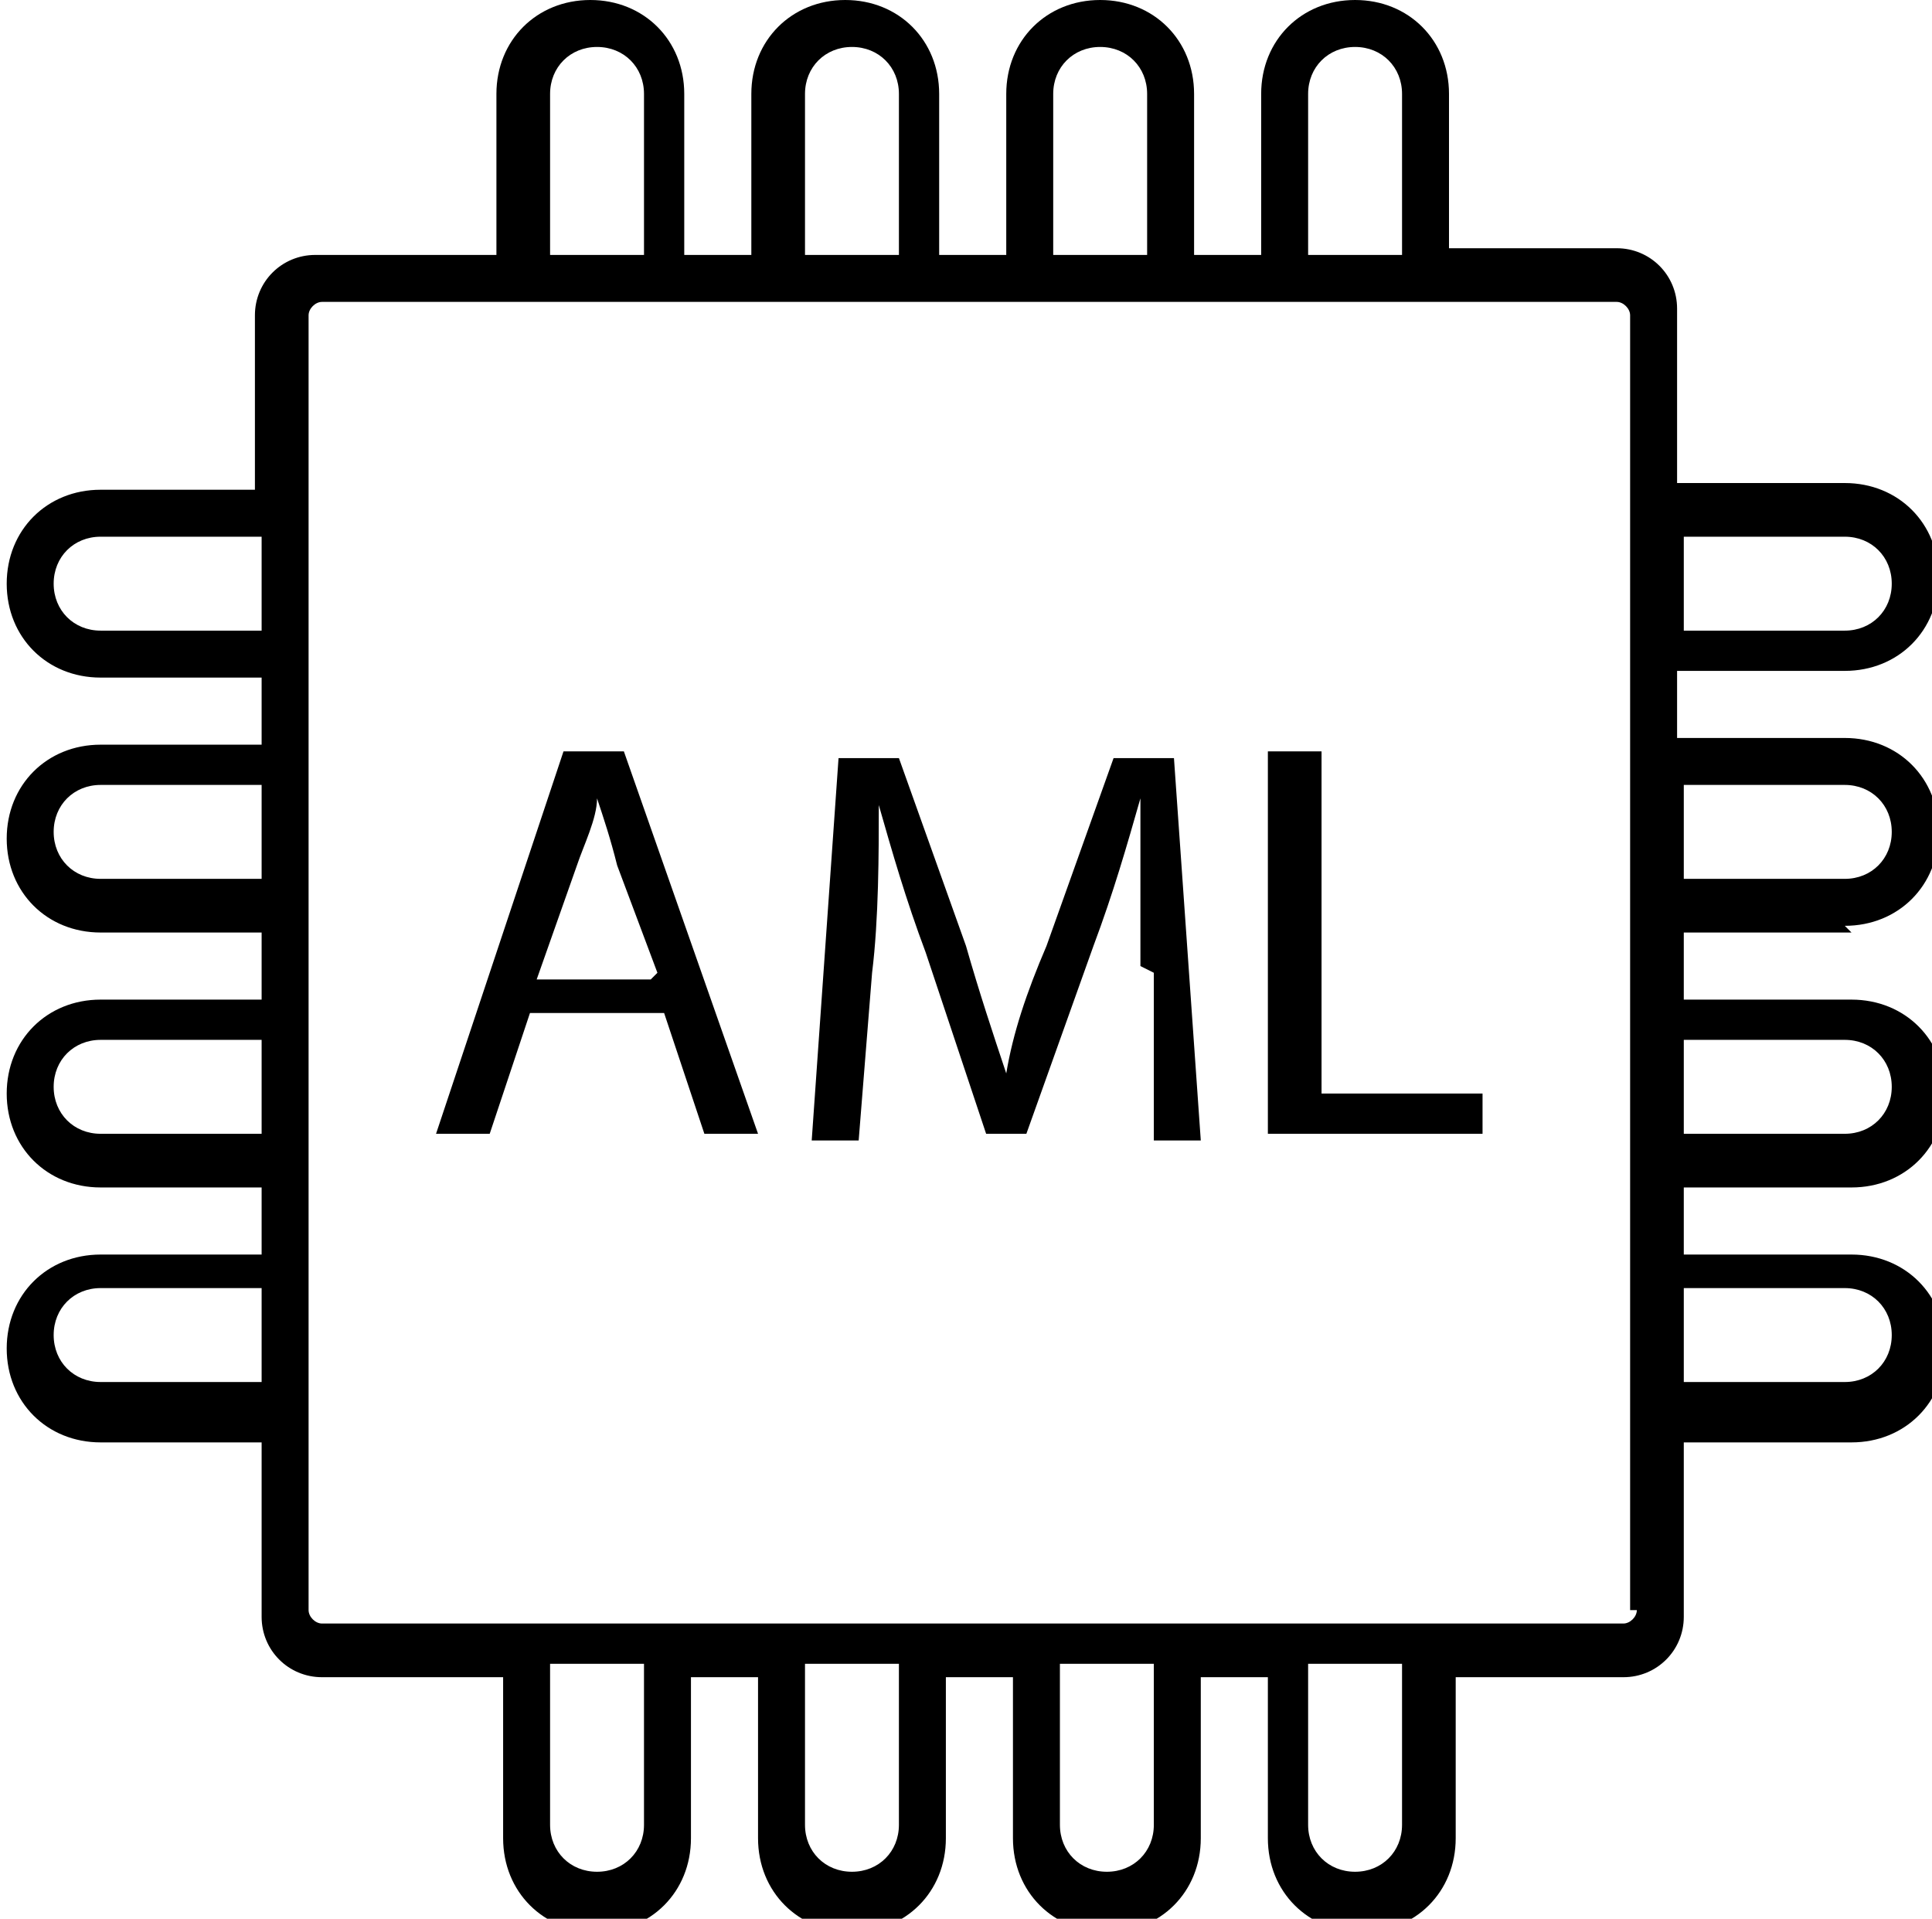 <?xml version="1.0" encoding="UTF-8"?>
<svg xmlns="http://www.w3.org/2000/svg" width="28.8" height="28.6" version="1.1" viewBox="0 0 28.8 28.6">
  <defs>
    <style>
      .cls-1, .cls-2, .cls-3 {
        fill: #000;
      }

      .cls-1, .cls-2, .cls-3, .cls-4 {
        stroke-width: 0px;
      }

      .cls-2, .cls-5 {
        display: none;
      }

      .cls-3 {
        fill-rule: evenodd;
      }

      .cls-4 {
        fill: #fff;
      }
    </style>
  </defs>
  <g id="_Слой_1" data-name="Слой 1" class="cls-5">
    <path class="cls-2" d="M5,15.8h12.1c1.3,0,2-.7,2-2V5.4c0-1.3-.7-2-2-2H5c-1.3,0-2,.7-2,2v8.4c0,1.3.7,2,2,2ZM5.1,14.4c-.5,0-.7-.2-.7-.7V5.5c0-.5.2-.7.7-.7h11.9c.5,0,.7.2.7.7v8.2c0,.5-.2.7-.7.7H5.1ZM7.4,18.4h7.2c.4,0,.6-.3.6-.7s-.3-.7-.6-.7h-7.2c-.4,0-.6.3-.6.7s.3.7.6.7Z"/>
    <path class="cls-3" d="M26.2,3.2v3.6h-2.6v-3.6c0-.1,0-.3.2-.4.1-.1.3-.2.4-.2h1.3c.2,0,.3,0,.4.2.1.1.2.2.2.4h0ZM22,3.2v3.6h-2.6v-3.6c0-.1,0-.3.2-.4.1-.1.3-.2.4-.2h1.3c.2,0,.3,0,.4.2.1.1.2.2.2.4h0ZM17.8,3.2v3.6h-2.6v-3.6c0-.1,0-.3.2-.4.1-.1.3-.2.4-.2h1.3c.2,0,.3,0,.4.2.1.1.2.2.2.4h0ZM13.6,3.2v3.6h-2.6v-3.6c0-.1,0-.3.2-.4.1-.1.3-.2.4-.2h1.3c.2,0,.3,0,.4.2.1.1.2.2.2.4h0ZM9.4,3.2v3.6h-2.6v-3.6c0-.1,0-.3.2-.4.1-.1.3-.2.4-.2h1.3c.2,0,.3,0,.4.2.1.1.2.2.2.4h0ZM5.2,3.2v3.6h-2.6v-3.6c0-.1,0-.3.2-.4.1-.1.3-.2.4-.2h1.3c.2,0,.3,0,.4.2.1.1.2.2.2.4h0ZM26.2,25.4c0,.1,0,.3-.2.4-.1.1-.3.2-.4.2h-1.3c-.2,0-.3,0-.4-.2-.1-.1-.2-.2-.2-.4v-3.6h2.6v3.6h0ZM22,25.4c0,.1,0,.3-.2.4-.1.1-.3.2-.4.2h-1.3c-.2,0-.3,0-.4-.2-.1-.1-.2-.2-.2-.4v-3.6h2.6v3.6h0ZM17.8,25.4c0,.1,0,.3-.2.4-.1.1-.3.2-.4.2h-1.3c-.2,0-.3,0-.4-.2-.1-.1-.2-.2-.2-.4v-3.6h2.6v3.6h0ZM13.6,25.4c0,.1,0,.3-.2.4-.1.1-.3.2-.4.2h-1.3c-.2,0-.3,0-.4-.2-.1-.1-.2-.2-.2-.4v-3.6h2.6v3.6h0ZM9.4,25.4c0,.1,0,.3-.2.4-.1.1-.3.2-.4.2h-1.3c-.2,0-.3,0-.4-.2-.1-.1-.2-.2-.2-.4v-3.6h2.6v3.6h0ZM5.2,25.4c0,.1,0,.3-.2.4-.1.1-.3.2-.4.2h-1.3c-.2,0-.3,0-.4-.2-.1-.1-.2-.2-.2-.4v-3.6h2.6v3.6h0ZM28.9,8.5v11.8c0,.3-.1.5-.3.7-.2.2-.5.3-.7.3H1.1c-.3,0-.5,0-.7-.3-.2-.2-.3-.4-.3-.7v-11.8c0-.3.1-.5.3-.7.2-.2.5-.3.7-.3h26.7c.3,0,.5,0,.7.3.2.2.3.4.3.7h0ZM3.9,17.5h1.1v-2.6h.2c.3,0,.5,0,.6,0,.1,0,.2.1.3.3.1.1.3.4.6.9l.8,1.4h1.4l-.7-1.2c-.3-.5-.5-.8-.7-1-.2-.2-.4-.4-.6-.5.5,0,.9-.3,1.1-.6.2-.3.4-.7.4-1.2s0-.7-.2-1c-.2-.3-.4-.5-.7-.6-.3-.1-.7-.2-1.3-.2h-2.4v6.3h0ZM5.1,13.9v-1.6h.9c.5,0,.7,0,.8,0,.2,0,.3.1.4.2s.2.3.2.5,0,.3-.1.5c0,.1-.2.2-.3.3-.1,0-.5,0-1,0h-.8,0ZM16.8,17.5l-2.3-6.3h-1.2l-2.2,6.3h1.2l.5-1.4h2.3l.5,1.4h1.2ZM14.7,15h-1.5l.8-2.3.8,2.3h0ZM19.5,17.5h1.1v-5l1.1,5h1.1l1.1-5v5h1.1v-6.3h-1.7l-1,4.3-1-4.3h-1.7v6.3h0Z"/>
  </g>
  <g id="Layer_1" data-name="Layer 1">
    <path class="cls-2" d="M26.9,7.9h-10.8c-.4,0-.7.3-.7.7v10.8c0,.4.3.7.7.7h10.8c.4,0,.7-.3.7-.7v-10.8c0-.4-.3-.7-.7-.7ZM27.1,19.4c0,.1,0,.2-.2.2h-10.8c-.1,0-.2,0-.2-.2v-10.8c0-.1,0-.2.2-.2h10.8c.1,0,.2,0,.2.2v10.8Z"/>
    <path class="cls-1" d="M27.5,13.8c.8,0,1.4-.6,1.4-1.4s-.6-1.4-1.4-1.4h-2.5v-1h2.5c.8,0,1.4-.6,1.4-1.4s-.6-1.4-1.4-1.4h-2.5v-2.6c0-.5-.4-.9-.9-.9h-2.5V1.4c0-.8-.6-1.4-1.4-1.4s-1.4.6-1.4,1.4v2.4h-1V1.4c0-.8-.6-1.4-1.4-1.4s-1.4.6-1.4,1.4v2.4h-1V1.4c0-.8-.6-1.4-1.4-1.4s-1.4.6-1.4,1.4v2.4h-1V1.4c0-.8-.6-1.4-1.4-1.4s-1.4.6-1.4,1.4v2.4h-2.7c-.5,0-.9.4-.9.9v2.6H1.5c-.8,0-1.4.6-1.4,1.4s.6,1.4,1.4,1.4h2.4v1H1.5c-.8,0-1.4.6-1.4,1.4s.6,1.4,1.4,1.4h2.4v1H1.5c-.8,0-1.4.6-1.4,1.4s.6,1.4,1.4,1.4h2.4v1H1.5c-.8,0-1.4.6-1.4,1.4s.6,1.4,1.4,1.4h2.4v2.6c0,.5.4.9.9.9h2.7v2.4c0,.8.6,1.4,1.4,1.4s1.4-.6,1.4-1.4v-2.4h1v2.4c0,.8.6,1.4,1.4,1.4s1.4-.6,1.4-1.4v-2.4h1v2.4c0,.8.6,1.4,1.4,1.4s1.4-.6,1.4-1.4v-2.4h1v2.4c0,.8.6,1.4,1.4,1.4s1.4-.6,1.4-1.4v-2.4h2.5c.5,0,.9-.4.9-.9v-2.6h2.5c.8,0,1.4-.6,1.4-1.4s-.6-1.4-1.4-1.4h-2.5v-1h2.5c.8,0,1.4-.6,1.4-1.4s-.6-1.4-1.4-1.4h-2.5v-1h2.5ZM25.1,11.7h2.4c.4,0,.7.3.7.7s-.3.7-.7.7h-2.4v-1.4ZM25.1,8h2.4c.4,0,.7.3.7.7s-.3.7-.7.7h-2.4v-1.4ZM3.9,9.4H1.5c-.4,0-.7-.3-.7-.7s.3-.7.7-.7h2.4v1.4ZM3.9,13.1H1.5c-.4,0-.7-.3-.7-.7s.3-.7.7-.7h2.4v1.4ZM3.9,16.9H1.5c-.4,0-.7-.3-.7-.7s.3-.7.7-.7h2.4v1.4ZM3.9,20.6H1.5c-.4,0-.7-.3-.7-.7s.3-.7.7-.7h2.4v1.4ZM25.1,19.2h2.4c.4,0,.7.3.7.7s-.3.7-.7.7h-2.4v-1.4ZM25.1,15.5h2.4c.4,0,.7.3.7.7s-.3.7-.7.7h-2.4v-1.4ZM19.5,1.4c0-.4.3-.7.7-.7s.7.3.7.7v2.4h-1.4V1.4h0ZM15.7,1.4c0-.4.3-.7.7-.7s.7.3.7.7v2.4h-1.4V1.4h0ZM12,1.4c0-.4.3-.7.7-.7s.7.3.7.7v2.4h-1.4V1.4h0ZM8.2,1.4c0-.4.3-.7.7-.7s.7.3.7.7v2.4h-1.4V1.4h0ZM9.6,27.2c0,.4-.3.7-.7.7s-.7-.3-.7-.7v-2.4h1.4v2.4h0ZM13.4,27.2c0,.4-.3.7-.7.7s-.7-.3-.7-.7v-2.4h1.4v2.4h0ZM17.2,27.2c0,.4-.3.7-.7.7s-.7-.3-.7-.7v-2.4h1.4v2.4h0ZM20.9,27.2c0,.4-.3.7-.7.7s-.7-.3-.7-.7v-2.4h1.4v2.4h0ZM24.4,24c0,.1-.1.2-.2.2H4.8c-.1,0-.2-.1-.2-.2V4.7c0-.1.1-.2.2-.2h19.3c.1,0,.2.1.2.2v19.3Z"/>
    <g class="cls-5">
      <g>
        <path class="cls-1" d="M21.4.6h.7s0,0,0,0c0-.6,0-.5,0-.5,0,0,0-.1-.1-.2,0,0,0,0,0,0-.1,0-.3,0-.4,0s0,0,0,0c-.1,0-.2.1-.2.2,0,0,0,.3,0,.5,0,0,0,0,0,0Z"/>
        <path class="cls-1" d="M21,3.1h.8c.3,0,.3,0,.6,0,0,0,.1,0,.1-.1,0-.5,0-1.8,0-1.8,0-.2-.2-.4-.4-.4-.3,0-.4,0-.5,0s-.3,0-.3,0c-.2,0-.3.2-.3.4,0,.4,0,1.3,0,1.8,0,0,0,.1.1.1Z"/>
        <path class="cls-1" d="M17.8.6h.7s0,0,0,0c0-.6,0-.5,0-.5,0,0,0-.1-.1-.2,0,0,0,0,0,0-.1,0-.3,0-.4,0s0,0,0,0c-.1,0-.2.1-.2.2,0,0,0,.3,0,.5,0,0,0,0,0,0Z"/>
        <path class="cls-1" d="M17.4,3.2c.4,0,.9,0,1.3,0,0,0,.1,0,.1-.1,0-.5,0-1.9,0-1.9,0-.2-.2-.4-.4-.4-.3,0-.4,0-.5,0s-.3,0-.3,0c-.2,0-.3.2-.3.4,0,.4,0,1.3,0,1.8,0,0,0,.1.1.1Z"/>
        <path class="cls-1" d="M10.6.6h.7s0,0,0,0c0-.6,0-.5,0-.5,0,0,0-.1-.1-.2,0,0,0,0,0,0-.1,0-.3,0-.4,0s0,0,0,0c-.1,0-.2.1-.2.2,0,0,0,.3,0,.5,0,0,0,0,0,0Z"/>
        <path class="cls-1" d="M7.1.6h.7s0,0,0,0c0-.6,0-.5,0-.5,0,0,0-.1-.1-.2,0,0,0,0,0,0-.1,0-.3,0-.4,0s0,0,0,0c-.1,0-.2.1-.2.2,0,0,0,.3,0,.5,0,0,0,0,0,0Z"/>
        <path class="cls-1" d="M14.2.6h.7s0,0,0,0c0-.6,0-.5,0-.5,0,0,0-.1-.1-.2,0,0,0,0,0,0-.1,0-.3,0-.4,0s0,0,0,0c-.1,0-.2.1-.2.2,0,0,0,.3,0,.5,0,0,0,0,0,0Z"/>
        <path class="cls-1" d="M10.3,3.2c.4,0,.8,0,1.3,0,0,0,.1,0,.1-.1,0-.6,0-1.9,0-1.9,0-.2-.2-.4-.4-.4-.3,0-.4,0-.5,0s-.3,0-.3,0c-.2,0-.3.2-.3.4,0,.4,0,1.3,0,1.8,0,0,0,.1.1.1Z"/>
        <path class="cls-1" d="M13.9,3.2c.4,0,.9,0,1.3,0,0,0,.1,0,.1-.1,0-.5,0-1.8,0-1.9,0-.2-.2-.4-.4-.4-.3,0-.4,0-.5,0s-.3,0-.3,0c-.2,0-.3.2-.3.4,0,.4,0,1.3,0,1.8,0,0,0,.1.1.1Z"/>
        <path class="cls-1" d="M6.7,3.2c.3,0,.7,0,1.3,0,0,0,.1,0,.1-.1,0-.6,0-1.8,0-1.9,0-.2-.2-.4-.4-.4-.3,0-.4,0-.5,0s-.3,0-.3,0c-.2,0-.3.2-.3.4,0,.4,0,1.3,0,1.8,0,0,0,.1.1.1Z"/>
        <path class="cls-1" d="M21.4,28.1h.7s0,0,0,0c0,.6,0,.5,0,.5,0,0,0,.1-.1.2,0,0,0,0,0,0-.1,0-.3,0-.4,0s0,0,0,0c-.1,0-.2-.1-.2-.2,0,0,0-.3,0-.5,0,0,0,0,0,0Z"/>
        <path class="cls-1" d="M21,25.5h.8c.3,0,.3,0,.6,0,0,0,.1,0,.1.1,0,.5,0,1.8,0,1.8,0,.2-.2.4-.4.4-.3,0-.4,0-.5,0s-.3,0-.3,0c-.2,0-.3-.2-.3-.4,0-.4,0-1.3,0-1.8,0,0,0-.1.1-.1Z"/>
        <path class="cls-1" d="M17.8,28.1h.7s0,0,0,0c0,.6,0,.5,0,.5,0,0,0,.1-.1.2,0,0,0,0,0,0-.1,0-.3,0-.4,0s0,0,0,0c-.1,0-.2-.1-.2-.2,0,0,0-.3,0-.5,0,0,0,0,0,0Z"/>
        <path class="cls-1" d="M17.4,25.5c.4,0,.9,0,1.3,0,0,0,.1,0,.1.1,0,.5,0,1.9,0,1.9,0,.2-.2.4-.4.4-.3,0-.4,0-.5,0s-.3,0-.3,0c-.2,0-.3-.2-.3-.4,0-.4,0-1.3,0-1.8,0,0,0-.1.1-.1Z"/>
        <path class="cls-1" d="M10.6,28.1h.7s0,0,0,0c0,.6,0,.5,0,.5,0,0,0,.1-.1.2,0,0,0,0,0,0-.1,0-.3,0-.4,0s0,0,0,0c-.1,0-.2-.1-.2-.2,0,0,0-.3,0-.5,0,0,0,0,0,0Z"/>
        <path class="cls-1" d="M7.1,28.1h.7s0,0,0,0c0,.6,0,.5,0,.5,0,0,0,.1-.1.2,0,0,0,0,0,0-.1,0-.3,0-.4,0s0,0,0,0c-.1,0-.2-.1-.2-.2,0,0,0-.3,0-.5,0,0,0,0,0,0Z"/>
        <path class="cls-1" d="M14.2,28.1h.7s0,0,0,0c0,.6,0,.5,0,.5,0,0,0,.1-.1.2,0,0,0,0,0,0-.1,0-.3,0-.4,0s0,0,0,0c-.1,0-.2-.1-.2-.2,0,0,0-.3,0-.5,0,0,0,0,0,0Z"/>
        <path class="cls-1" d="M10.3,25.5c.4,0,.8,0,1.3,0,0,0,.1,0,.1.1,0,.6,0,1.9,0,1.9,0,.2-.2.4-.4.4-.3,0-.4,0-.5,0s-.3,0-.3,0c-.2,0-.3-.2-.3-.4,0-.4,0-1.3,0-1.8,0,0,0-.1.1-.1Z"/>
        <path class="cls-1" d="M13.9,25.5c.4,0,.9,0,1.3,0,0,0,.1,0,.1.1,0,.5,0,1.8,0,1.9,0,.2-.2.4-.4.4-.3,0-.4,0-.5,0s-.3,0-.3,0c-.2,0-.3-.2-.3-.4,0-.4,0-1.3,0-1.8,0,0,0-.1.1-.1Z"/>
        <path class="cls-1" d="M6.7,25.5c.3,0,.7,0,1.3,0,0,0,.1,0,.1.1,0,.6,0,1.8,0,1.9,0,.2-.2.4-.4.4-.3,0-.4,0-.5,0s-.3,0-.3,0c-.2,0-.3-.2-.3-.4,0-.4,0-1.3,0-1.8,0,0,0-.1.1-.1Z"/>
      </g>
      <g>
        <path class="cls-1" d="M3.2,20.7c-.5,0-1.4,0-1.8,0s-.4.2-.4.3c0,0,0,.3,0,.3,0,.1,0,.2,0,.5s.2.3.4.4c0,0,1.2,0,1.8,0,0,0,.1,0,.1-.1,0-.3,0-.7,0-1.3,0,0,0-.1-.1-.1Z"/>
        <path class="cls-1" d="M3.2,6.4c-.5,0-1.5,0-1.8,0s-.4.2-.4.3c0,0,0,.3,0,.3,0,.1,0,.2,0,.5s.2.3.4.4c0,0,1.3,0,1.8,0,0,0,.1,0,.1-.1,0-1.1,0-.9,0-1.3,0,0,0-.1-.1-.1Z"/>
        <path class="cls-1" d="M3.3,17.2c0,0,0-.1-.1-.1-.5,0-1.4,0-1.8,0s-.4.2-.4.3c0,0,0,.3,0,.3,0,.1,0,.2,0,.5s.2.3.4.4c0,0,1.2,0,1.8,0,0,0,.1,0,.1-.1,0-.4,0-.8,0-1.3Z"/>
        <path class="cls-1" d="M.7,6.8c-.2,0-.4,0-.5,0-.1,0-.2,0-.2.2,0,0,0,0,0,0,0,.1,0,.3,0,.4s0,0,0,0c0,0,0,.1.2.1,0,0,0,0,.5,0,0,0,0,0,0,0v-.7s0,0,0,0Z"/>
        <path class="cls-1" d="M3.3,13.7c0,0,0-.1-.1-.1-.5,0-1.4,0-1.8,0s-.4.2-.4.3c0,0,0,.3,0,.3,0,.1,0,.2,0,.5s.2.3.4.4c0,0,1.2,0,1.8,0,0,0,.1,0,.1-.1,0-.4,0-.9,0-1.3Z"/>
        <path class="cls-1" d="M.7,10.4c-.2,0-.4,0-.5,0-.1,0-.2,0-.2.2,0,0,0,0,0,0,0,.1,0,.3,0,.4s0,0,0,0c0,0,0,.1.2.1,0,0,0,0,.5,0,0,0,0,0,0,0v-.7s0,0,0,0Z"/>
        <path class="cls-1" d="M.7,21.1c-.2,0-.4,0-.5,0-.1,0-.2,0-.2.2,0,0,0,0,0,0,0,.1,0,.3,0,.4s0,0,0,0c0,0,0,.1.2.1,0,0,0,0,.5,0,0,0,0,0,0,0v-.7s0,0,0,0Z"/>
        <path class="cls-1" d="M3.3,10.1c0,0,0-.1-.1-.1-.5,0-1.4,0-1.8,0s-.4.2-.4.3c0,0,0,.3,0,.3,0,.1,0,.2,0,.5s.2.3.4.4c0,0,1.3,0,1.8,0,0,0,.1,0,.1-.1,0-.4,0-.9,0-1.3Z"/>
        <path class="cls-1" d="M.7,17.5c-.2,0-.4,0-.5,0-.1,0-.2,0-.2.2,0,0,0,0,0,0,0,.1,0,.3,0,.4s0,0,0,0c0,0,0,.1.2.1,0,0,0,0,.5,0,0,0,0,0,0,0v-.7s0,0,0,0Z"/>
        <path class="cls-1" d="M.7,14c-.2,0-.4,0-.5,0-.1,0-.2,0-.2.2,0,0,0,0,0,0,0,.1,0,.3,0,.4s0,0,0,0c0,0,0,.1.2.1,0,0,0,0,.5,0,0,0,0,0,0,0v-.7s0,0,0,0Z"/>
        <path class="cls-1" d="M25.9,20.7c.5,0,1.4,0,1.8,0s.4.2.4.3c0,0,0,.3,0,.3,0,.1,0,.2,0,.5s-.2.3-.4.4c0,0-1.2,0-1.8,0,0,0-.1,0-.1-.1,0-.3,0-.7,0-1.3,0,0,0-.1.1-.1Z"/>
        <path class="cls-1" d="M25.8,6.4c.5,0,1.5,0,1.8,0s.4.2.4.3c0,0,0,.3,0,.3,0,.1,0,.2,0,.5s-.2.3-.4.4c0,0-1.3,0-1.8,0,0,0-.1,0-.1-.1,0-1.1,0-.9,0-1.3,0,0,0-.1.1-.1Z"/>
        <path class="cls-1" d="M25.8,17.2c0,0,0-.1.1-.1.5,0,1.4,0,1.8,0s.4.2.4.3c0,0,0,.3,0,.3,0,.1,0,.2,0,.5s-.2.3-.4.4c0,0-1.2,0-1.8,0,0,0-.1,0-.1-.1,0-.4,0-.8,0-1.3Z"/>
        <path class="cls-1" d="M28.4,6.8c.2,0,.4,0,.5,0,.1,0,.2,0,.2.2,0,0,0,0,0,0,0,.1,0,.3,0,.4s0,0,0,0c0,0,0,.1-.2.1,0,0,0,0-.5,0,0,0,0,0,0,0v-.7s0,0,0,0Z"/>
        <path class="cls-1" d="M25.8,13.7c0,0,0-.1.1-.1.5,0,1.4,0,1.8,0s.4.2.4.3c0,0,0,.3,0,.3,0,.1,0,.2,0,.5s-.2.3-.4.4c0,0-1.2,0-1.8,0,0,0-.1,0-.1-.1,0-.4,0-.9,0-1.3Z"/>
        <path class="cls-1" d="M28.4,10.4c.2,0,.4,0,.5,0,.1,0,.2,0,.2.2,0,0,0,0,0,0,0,.1,0,.3,0,.4s0,0,0,0c0,0,0,.1-.2.1,0,0,0,0-.5,0,0,0,0,0,0,0v-.7s0,0,0,0Z"/>
        <path class="cls-1" d="M28.4,21.1c.2,0,.4,0,.5,0,.1,0,.2,0,.2.2,0,0,0,0,0,0,0,.1,0,.3,0,.4s0,0,0,0c0,0,0,.1-.2.1,0,0,0,0-.5,0,0,0,0,0,0,0v-.7s0,0,0,0Z"/>
        <path class="cls-1" d="M25.8,10.1c0,0,0-.1.1-.1.5,0,1.4,0,1.8,0s.4.2.4.3c0,0,0,.3,0,.3,0,.1,0,.2,0,.5s-.2.3-.4.4c0,0-1.3,0-1.8,0,0,0-.1,0-.1-.1,0-.4,0-.9,0-1.3Z"/>
        <path class="cls-1" d="M28.4,17.5c.2,0,.4,0,.5,0,.1,0,.2,0,.2.2,0,0,0,0,0,0,0,.1,0,.3,0,.4s0,0,0,0c0,0,0,.1-.2.1,0,0,0,0-.5,0,0,0,0,0,0,0v-.7s0,0,0,0Z"/>
        <path class="cls-1" d="M28.4,14c.2,0,.4,0,.5,0,.1,0,.2,0,.2.2,0,0,0,0,0,0,0,.1,0,.3,0,.4s0,0,0,0c0,0,0,.1-.2.1,0,0,0,0-.5,0,0,0,0,0,0,0v-.7s0,0,0,0Z"/>
      </g>
      <path class="cls-1" d="M25.1,5.4c-.5-.5-1.2-1.3-1.6-1.6-.2-.2-.5-.3-.8-.3-.1,0,1,0-12.2,0-3.1,0-2.2,0-4,0-.3,0-.7.1-.9.4,0,0-1.6,1.6-1.6,1.6-.2.2-.4.6-.4,1,0,14.1,0,11.2,0,14.7,0,1.6,0,1.4,0,1.6,0,.3.2.6.4.8.5.5.9.8,1.4,1.3.2.2.2.2.2.2.2.2.5.3.8.3,0,0,0,0,.1,0,17.3,0,16.1,0,16.2,0,.3,0,.5-.2.7-.4l1.6-1.6c.2-.2.3-.5.3-.8,0,0,0-16.3,0-16.4,0-.3-.2-.5-.4-.7ZM24.3,22.2c0,.3-.1.4-.2.6,0,0-1,1-1,1.1-.2.2-.5.3-.8.3-9.9,0-15.4,0-15.5,0-.2,0-.4-.1-.6-.3-.9-.8-1.5-1.1-1.5-1.9,0-10,0-15.4,0-15.5,0-.6.3-.7,1.4-1.7.2-.2.5-.3.8-.3,0,0,15.3,0,15.4,0,.5,0,.7.4,1.6,1.3.3.3.3.5.3.8,0,7.6,0,15.2,0,15.5Z"/>
      <path class="cls-1" d="M23.7,4.9c-.3,0-9.7,0-18.3,0s-.4.2-.4.5,0,15.1,0,18,.3.5.5.5c3,0,2.4,0,3.7,0,0,0,10.8,0,14.4,0,.2,0,.5-.2.5-.5s0-1,0-3.2c0-1.2,0-12.8,0-14.7s-.2-.4-.4-.4Z"/>
      <path class="cls-2" d="M22.2,4.8c0,0-9.1,0-15.2,0s-.5.1-1.7,1.2c-.2.2-.2.4-.2.6,0,0,0,15.4,0,15.5,0,.3.2.4,1.2,1.4.2.2.4.2.6.2,5.9,0,6.3,0,15.3,0,.2,0,.5,0,.7-.2.2-.2.9-.9,1-1,.1-.1.2-.3.2-.5,0-6.2,0-15.5,0-15.6s-.1-.4-.3-.5c-.9-1-1.1-1.1-1.5-1.1ZM21.9,21c0,.4-.4.7-.7.7-7.3,0-10.2,0-13.5,0s-.5-.3-.5-.6c0-.7,0-12.7,0-13.5s.2-.6.5-.6c4.8,0,12.8,0,13.5,0s.7.2.7.6,0,13.3,0,13.4Z"/>
      <path class="cls-2" d="M21.3,7.3c-.2,0-7.1,0-13.5,0s-.3.2-.3.3v13.4c0,.3.2.3.4.3,2.2,0,1.7,0,2.7,0,0,0,7.9,0,10.5,0,.1,0,.4-.1.4-.4s0-.8,0-2.4c0-.9,0-9.5,0-11s-.1-.3-.3-.3ZM20.9,20.1c0,.4-.3.6-.6.6-6.3,0-8.8,0-11.6,0s-.4-.2-.4-.5c0-.6,0-11,0-11.7s.2-.5.5-.5c4.1,0,11.1,0,11.7,0s.6.2.6.5,0,11.5,0,11.6Z"/>
    </g>
    <g class="cls-5">
      <path class="cls-4" d="M10.9,14.7c0-.8,0-1.8,0-2.5h0c-.2.7-.4,1.4-.7,2.2l-1,2.8h-.6l-.9-2.7c-.3-.8-.5-1.5-.7-2.2h0c0,.7,0,1.7-.1,2.5l-.2,2.5h-.7l.4-5.7h1l1,2.8c.2.7.4,1.3.6,1.9h0c.1-.6.4-1.2.6-1.9l1-2.8h1l.4,5.7h-.7v-2.5Z"/>
      <path class="cls-4" d="M13.8,15.5l-.6,1.8h-.8l2-5.7h.9l2,5.7h-.8l-.6-1.8h-2.1ZM15.7,14.9l-.6-1.6c-.1-.4-.2-.7-.3-1h0c0,.3-.2.7-.3,1l-.6,1.7h1.8Z"/>
      <path class="cls-4" d="M18.1,11.5h.8v5.1h2.5v.6h-3.2v-5.7Z"/>
      <path class="cls-4" d="M22.9,11.5v5.7h-.8v-5.7h.8Z"/>
    </g>
    <g>
      <path class="cls-1" d="M7.9,15.1l-.6,1.8h-.8l1.9-5.7h.9l2,5.7h-.8l-.6-1.8h-2ZM9.8,14.5l-.6-1.6c-.1-.4-.2-.7-.3-1h0c0,.3-.2.7-.3,1l-.6,1.7h1.7Z"/>
      <path class="cls-1" d="M17,14.4c0-.8,0-1.8,0-2.5h0c-.2.7-.4,1.4-.7,2.2l-1,2.8h-.6l-.9-2.7c-.3-.8-.5-1.5-.7-2.2h0c0,.7,0,1.7-.1,2.5l-.2,2.5h-.7l.4-5.7h.9l1,2.8c.2.7.4,1.3.6,1.9h0c.1-.6.3-1.2.6-1.9l1-2.8h.9l.4,5.7h-.7v-2.5Z"/>
      <path class="cls-1" d="M19,11.2h.7v5.1h2.4v.6h-3.2v-5.7Z"/>
    </g>
  </g>
</svg>